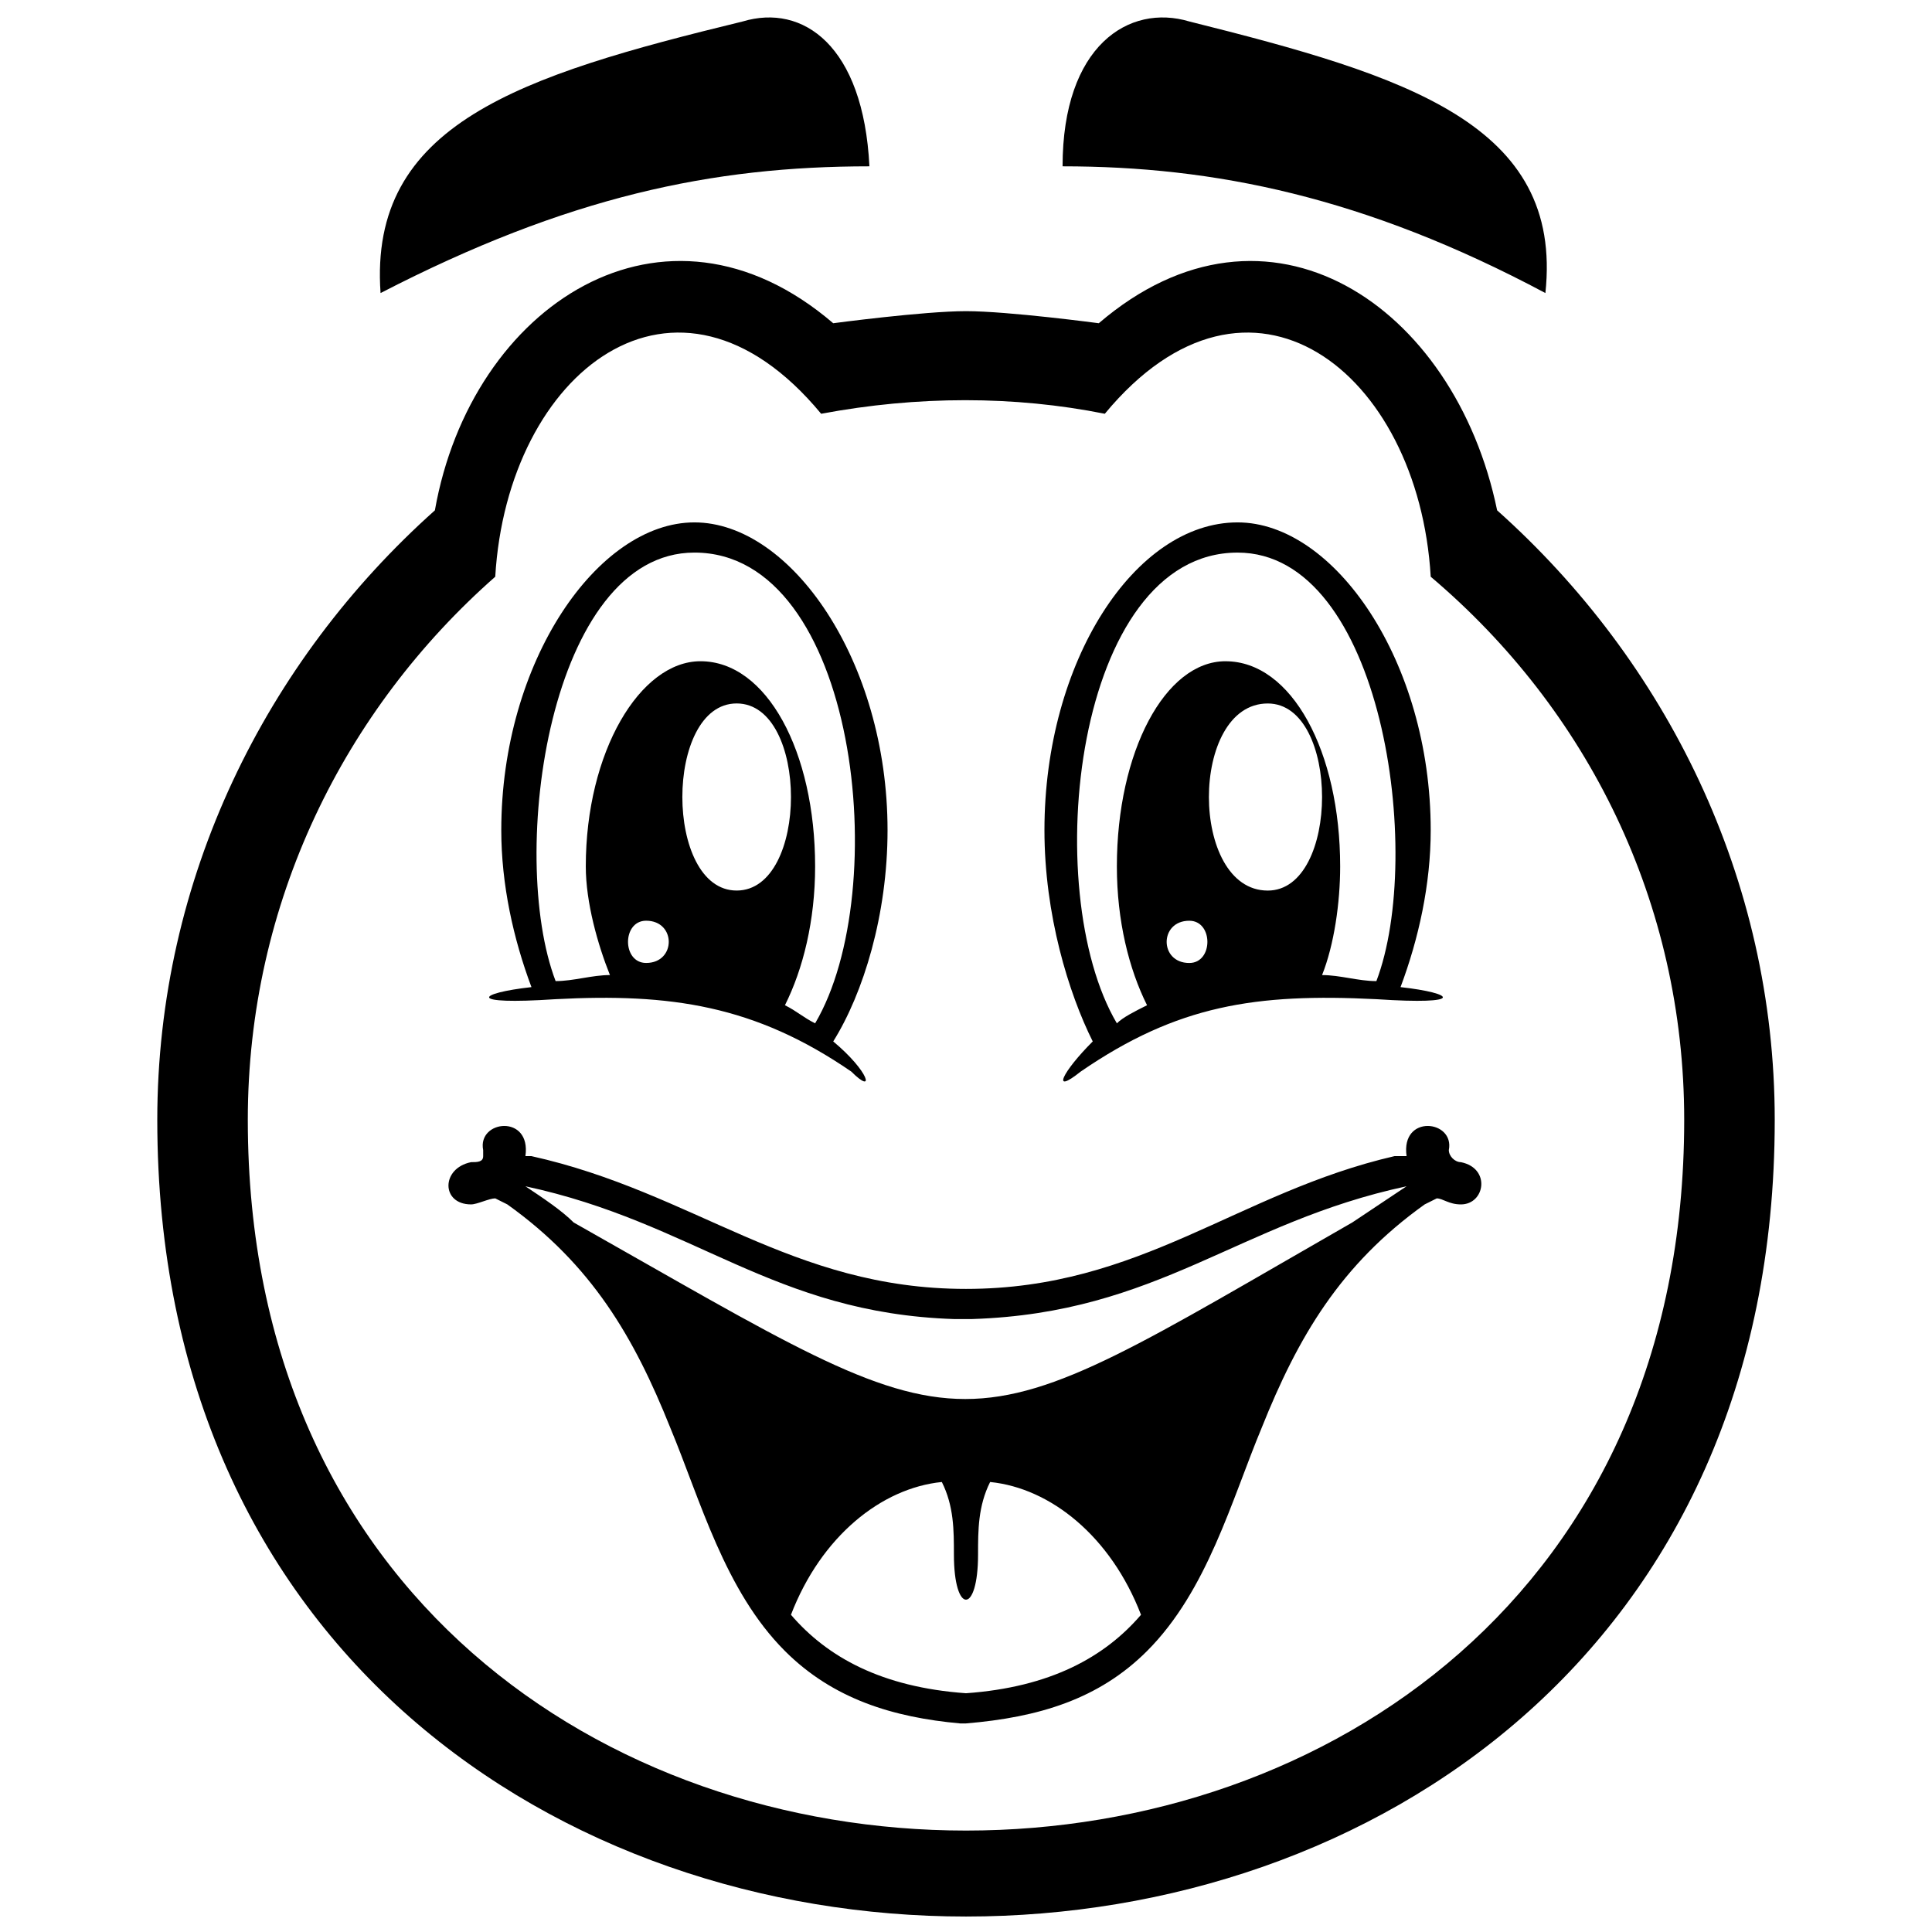 <?xml version="1.0" encoding="UTF-8"?>
<!-- Uploaded to: SVG Repo, www.svgrepo.com, Generator: SVG Repo Mixer Tools -->
<svg width="800px" height="800px" version="1.1" viewBox="144 144 512 512" xmlns="http://www.w3.org/2000/svg">
 <defs>
  <clipPath id="a">
   <path d="m185 148.09h430v503.81h-430z"/>
  </clipPath>
 </defs>
 <g clip-path="url(#a)">
  <path d="m471.97 282.44c-27.191 0-51.18 36.785-51.18 81.57 0 22.391 6.398 43.184 12.797 55.98-7.996 7.996-11.195 14.395-3.199 7.996 25.59-17.594 46.383-20.793 78.371-19.191 23.992 1.598 20.793-1.598 6.398-3.199 4.797-12.797 7.996-27.191 7.996-41.586 0-44.781-25.59-81.57-51.18-81.57zm-131.15-132.75c15.992-4.797 31.988 6.398 33.586 38.387-41.586 0-79.969 7.996-129.55 33.586-3.199-44.781 36.785-57.578 95.965-71.973zm118.36 0c-15.992-4.797-33.586 6.398-33.586 38.387 39.984 0 79.969 7.996 127.95 33.586 4.797-44.781-36.785-57.578-94.363-71.973zm-131.15 132.75c25.59 0 51.18 36.785 51.18 81.57 0 22.391-6.398 43.184-14.395 55.98 9.598 7.996 11.195 14.395 4.797 7.996-25.59-17.594-47.98-20.793-78.371-19.191-23.992 1.598-20.793-1.598-6.398-3.199-4.797-12.797-7.996-27.191-7.996-41.586 0-44.781 25.59-81.57 51.18-81.57zm31.988 132.75c20.793-35.188 11.195-124.75-31.988-124.75-38.387 0-49.582 79.969-36.785 113.56 4.797 0 9.598-1.598 14.395-1.598-3.199-7.996-6.398-19.191-6.398-28.789 0-30.387 14.395-54.379 30.387-54.379 17.594 0 30.387 23.992 30.387 54.379 0 14.395-3.199 27.191-7.996 36.785 3.199 1.598 4.797 3.199 7.996 4.797zm-49.582-12.797h3.199-3.199zm4.797-14.395c7.996 0 7.996 11.195 0 11.195-6.398 0-6.398-11.195 0-11.195zm23.992-57.578c19.191 0 19.191 49.582 0 49.582s-19.191-49.582 0-49.582zm60.777-103.96c-11.195 0-35.188 3.199-35.188 3.199-44.781-38.387-95.965-4.797-105.56 49.582-44.781 39.984-73.57 97.562-73.57 161.54 0 281.49 428.64 281.49 428.64 0 0-63.977-28.789-121.55-73.57-161.54-11.195-54.379-60.777-87.965-105.56-49.582 0 0-23.992-3.199-35.188-3.199zm-38.387 27.191c-38.387-46.383-83.168-11.195-86.367 43.184-39.984 35.188-65.574 86.367-65.574 143.95 0 251.11 380.66 251.11 380.66 0 0-57.578-25.59-108.76-67.176-143.95-3.199-54.379-47.98-89.566-86.367-43.184-23.992-4.797-49.582-4.797-75.172 0zm36.785 347.07c-17.594-1.598-33.586-6.398-46.383-19.191-15.992-15.992-22.391-39.984-30.387-59.176-9.598-23.992-20.793-43.184-43.184-59.176l-3.199-1.598c-1.598 0-4.797 1.598-6.398 1.598-7.996 0-7.996-9.598 0-11.195 1.598 0 3.199 0 3.199-1.598v-1.598c-1.598-7.996 12.797-9.598 11.195 1.598h1.598c43.184 9.598 68.773 35.188 115.16 35.188 46.383 0 71.973-25.59 113.56-35.188h3.199c-1.598-11.195 12.797-9.598 11.195-1.598 0 1.598 1.598 3.199 3.199 3.199 7.996 1.598 6.398 11.195 0 11.195-3.199 0-4.797-1.598-6.398-1.598l-3.199 1.598c-22.391 15.992-33.586 35.188-43.184 59.176-7.996 19.191-14.395 43.184-30.387 59.176-12.797 12.797-28.789 17.594-47.98 19.191h-1.598zm47.98-28.789c-7.996-20.793-23.992-33.586-39.984-35.188-3.199 6.398-3.199 12.797-3.199 19.191 0 15.992-6.398 15.992-6.398 0 0-6.398 0-12.797-3.199-19.191-15.992 1.598-31.988 14.395-39.984 35.188 9.598 11.195 23.992 19.191 46.383 20.793 22.391-1.598 36.785-9.598 46.383-20.793zm55.98-103.96c4.797-3.199 9.598-6.398 14.395-9.598-44.781 9.598-65.574 33.586-115.16 35.188h-4.797c-47.98-1.598-68.773-25.59-113.56-35.188 4.797 3.199 9.598 6.398 12.797 9.598 110.36 62.375 97.562 62.375 206.32 0zm-33.586-148.74c-15.992 0-28.789 23.992-28.789 54.379 0 14.395 3.199 27.191 7.996 36.785-3.199 1.598-6.398 3.199-7.996 4.797-20.793-35.188-11.195-124.75 31.988-124.75 38.387 0 49.582 79.969 36.785 113.56-4.797 0-9.598-1.598-14.395-1.598 3.199-7.996 4.797-19.191 4.797-28.789 0-30.387-12.797-54.379-30.387-54.379zm17.594 83.168h3.199zm-27.191-14.395c-7.996 0-7.996 11.195 0 11.195 6.398 0 6.398-11.195 0-11.195zm20.793-57.578c-20.793 0-20.793 49.582 0 49.582 19.191 0 19.191-49.582 0-49.582z" fill-rule="evenodd"/>
 </g>
</svg>